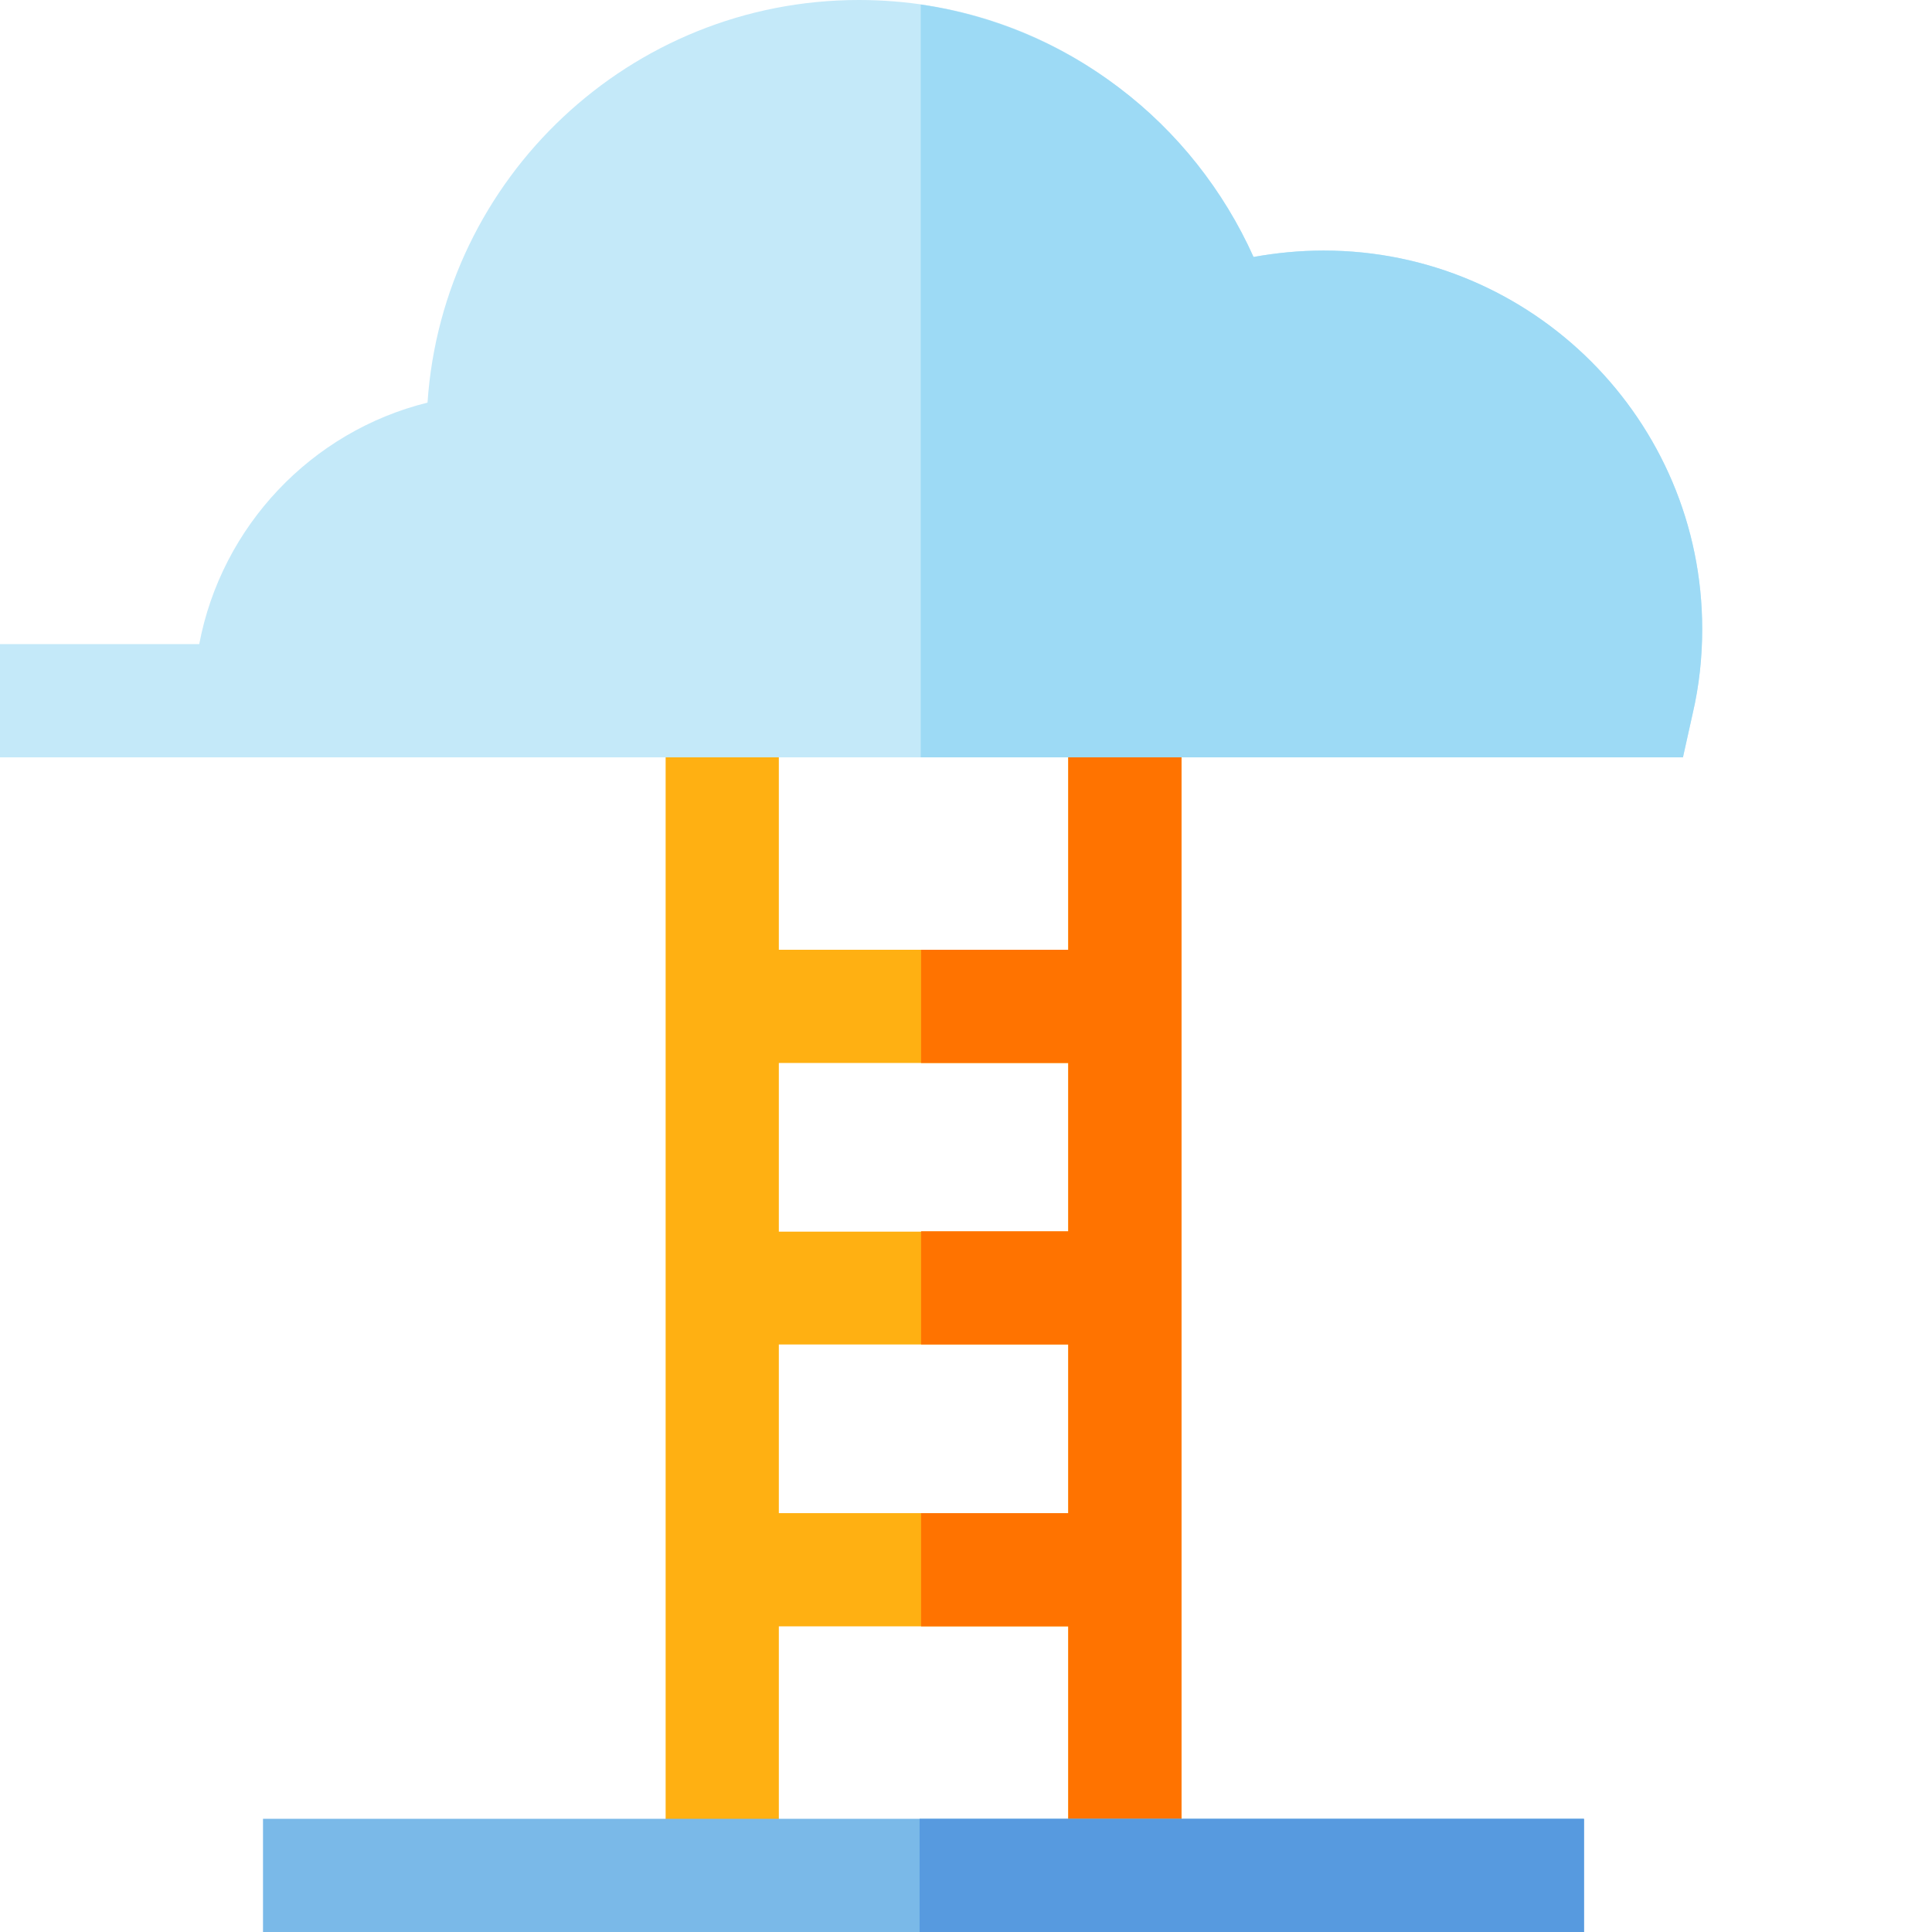 <?xml version="1.0" encoding="UTF-8"?> <!-- Generator: Adobe Illustrator 22.1.0, SVG Export Plug-In . SVG Version: 6.00 Build 0) --> <svg xmlns="http://www.w3.org/2000/svg" xmlns:xlink="http://www.w3.org/1999/xlink" id="Capa_1" x="0px" y="0px" viewBox="0 0 512 512" style="enable-background:new 0 0 512 512;" xml:space="preserve"> <style type="text/css"> .st0{fill:#FFB012;} .st1{fill:#FF7300;} .st2{fill:#C4E9F9;} .st3{fill:#7AB9E8;} .st4{fill:#579ADF;} .st5{fill:#9DDAF5;} </style> <g> <path class="st0" d="M206.4,499.6V431h76.7v68.6h30V192h-30v59.7h-76.7V192h-30v307.6H206.4z M206.4,281.7h76.7v44.7h-76.7 L206.4,281.7L206.4,281.7z M206.4,356.3h76.7V401h-76.7L206.4,356.3L206.4,356.3z"></path> <polygon class="st1" points="283.1,499.6 313.1,499.6 313.1,192 283.1,192 283.1,251.7 244.1,251.7 244.1,281.7 283.1,281.7 283.1,326.3 244.1,326.3 244.1,356.3 283.1,356.3 283.1,401 244.1,401 244.1,431 283.1,431 "></polygon> <path class="st2" d="M350.8,66.4c-6.3,0-12.5,0.6-18.6,1.7c-7.9-17.6-20.2-33.2-35.7-44.9C276.6,8,252.7,0,227.6,0 C167,0,117.3,47.2,113.3,106.7c-30.8,7.6-54.6,32.8-60.5,64H0v30h446l2.6-11.7c1.7-7.3,2.5-14.8,2.5-22.3 C451.1,111.4,406.1,66.4,350.8,66.4z"></path> <rect x="69.7" y="482" class="st3" width="350" height="30"></rect> <rect x="243.7" y="482" class="st4" width="176.1" height="30"></rect> <path class="st5" d="M350.8,66.4c-6.3,0-12.5,0.6-18.6,1.7c-7.9-17.6-20.2-33.2-35.7-44.9C280.9,11.4,263,4,244,1.2v199.5h202 l2.6-11.7c1.7-7.3,2.5-14.8,2.5-22.3C451.1,111.4,406.1,66.4,350.8,66.4z"></path> </g> </svg> 
